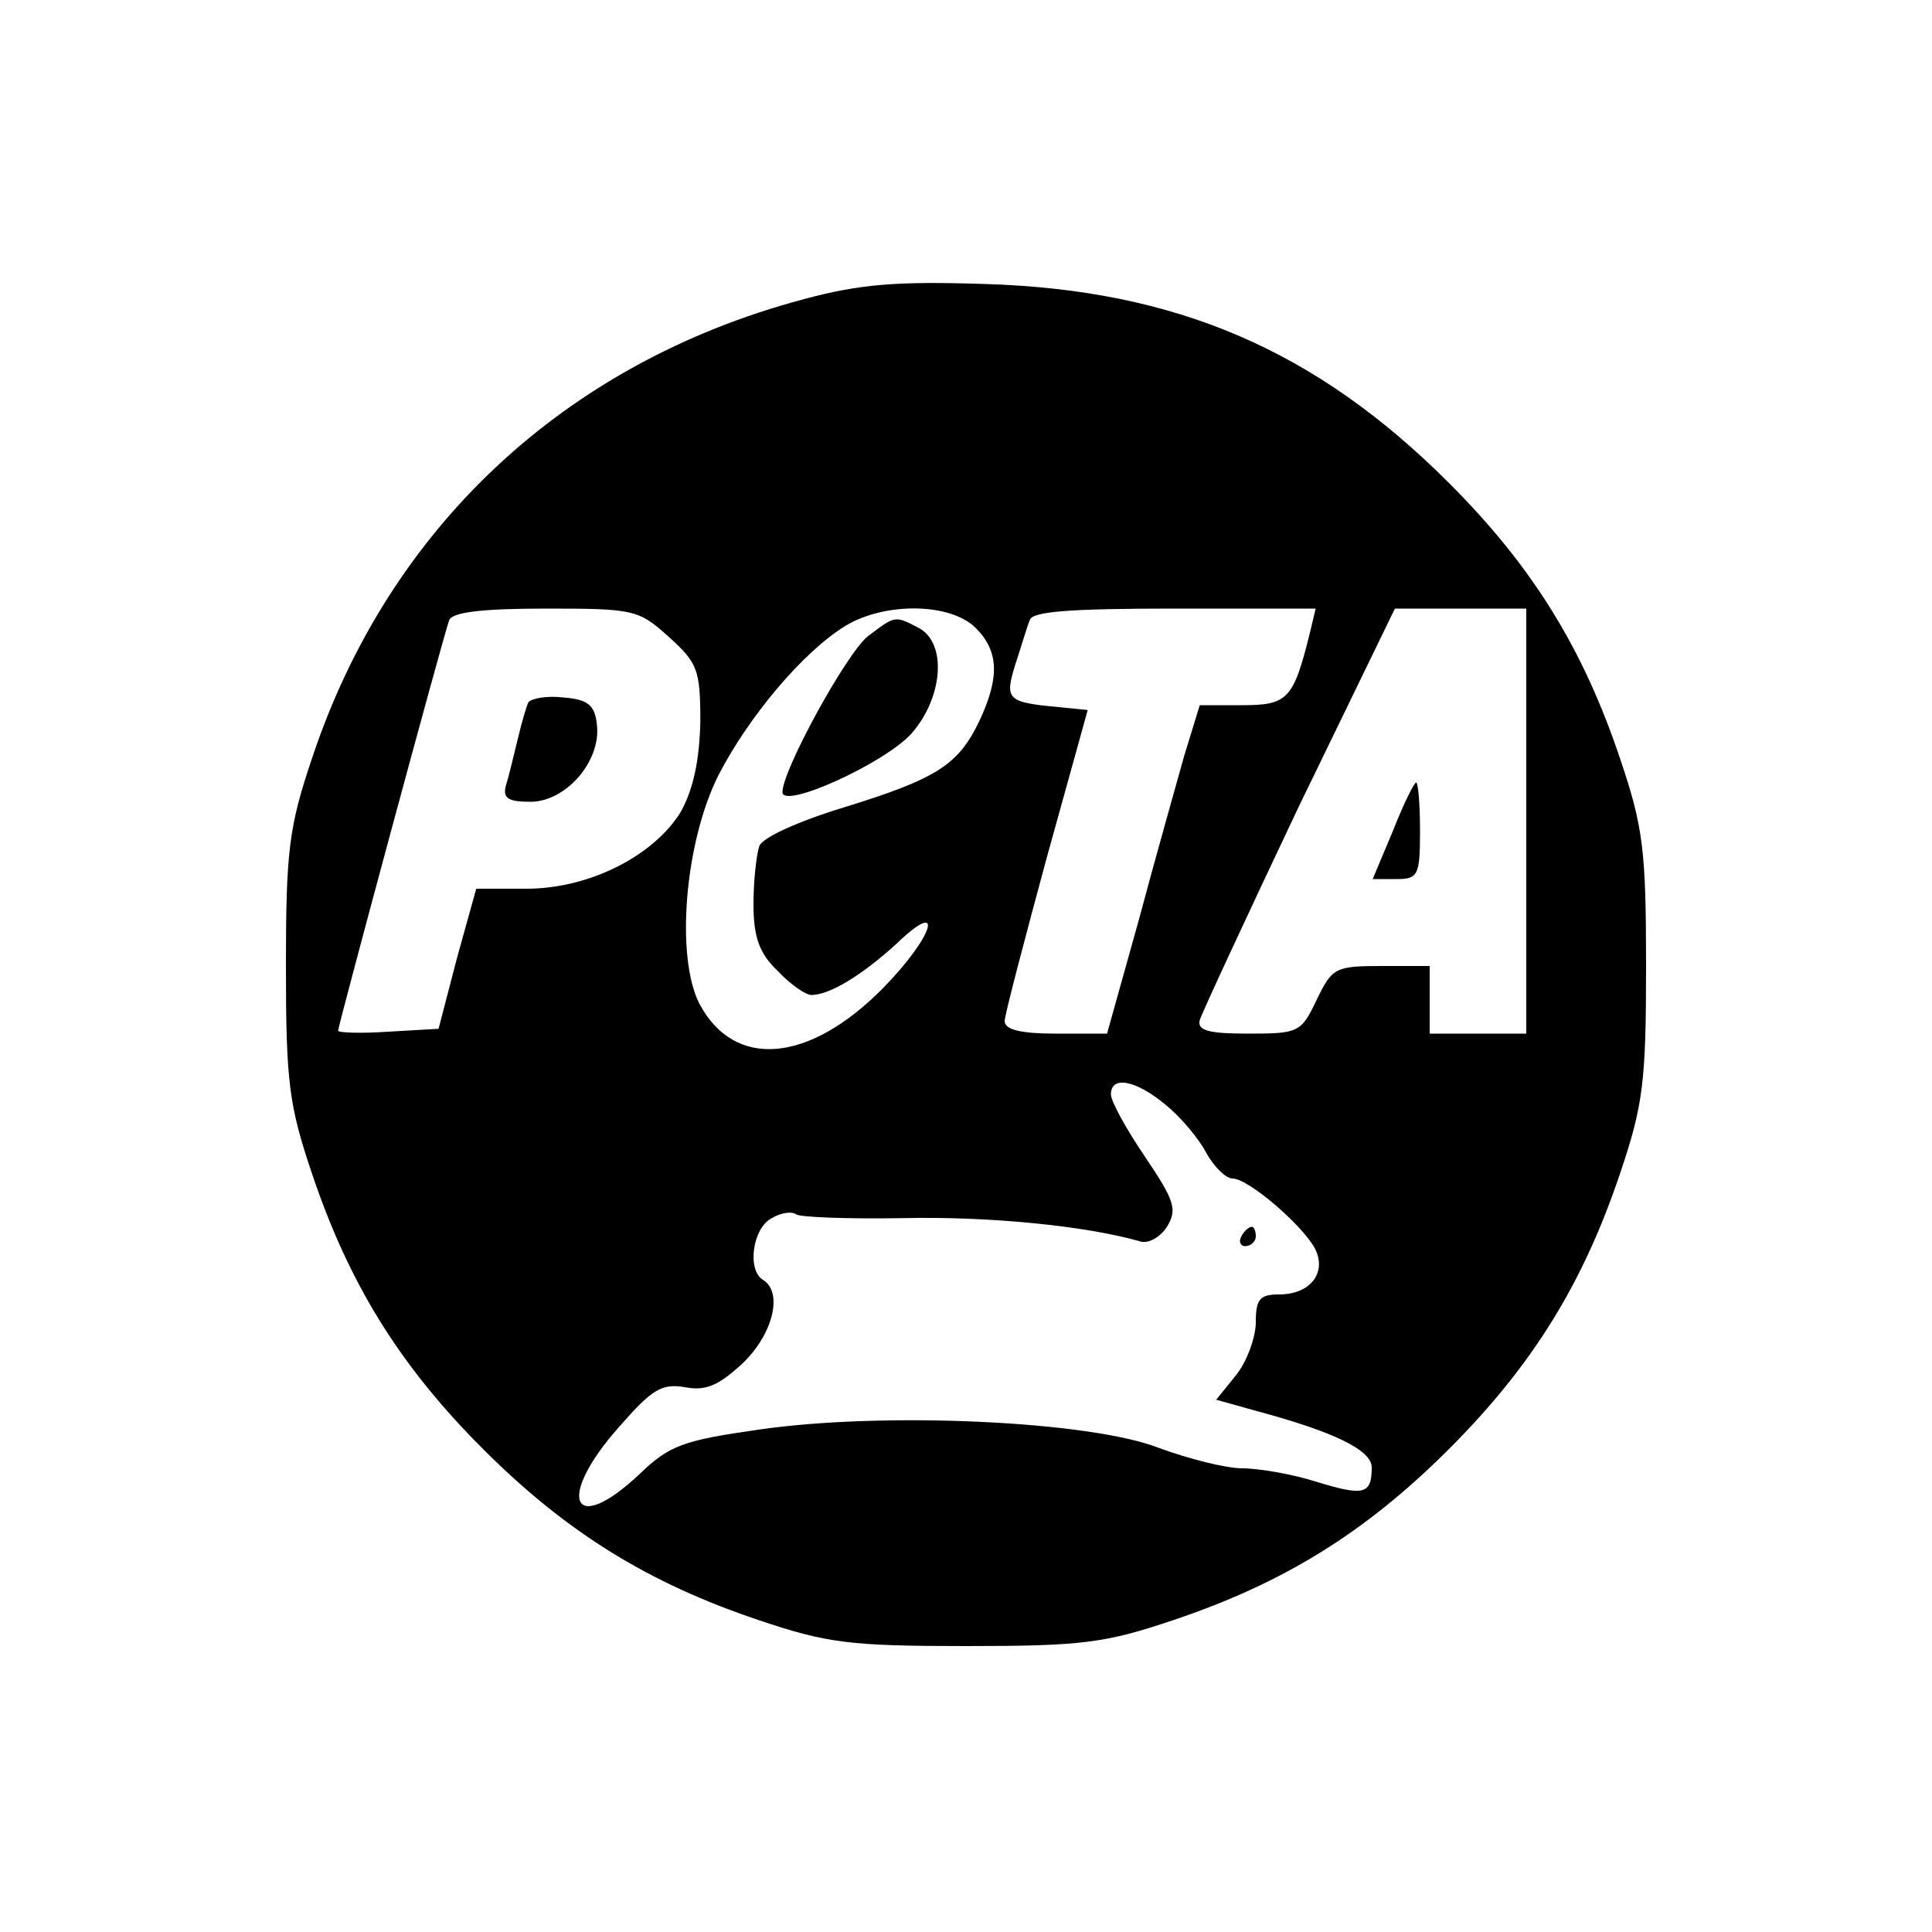 <svg preserveAspectRatio="xMidYMid meet" viewBox="0 0 200 200" height="200pt" width="200pt" xmlns="http://www.w3.org/2000/svg" version="1.0">

<g stroke="none" fill="#000000" transform="translate(0,200) scale(0.1,-0.1)">
<path d="M831 1690 c-247 -66 -429 -237 -508 -475 -24 -71 -27 -96 -27 -215 0
-120 3 -144 27 -215 38 -113 90 -198 177 -285 87 -87 172 -139 285 -177 71
-24 95 -27 215 -27 120 0 144 3 215 27 113 38 198 90 285 177 87 87 139 172
177 285 24 71 27 95 27 215 0 120 -3 144 -27 215 -38 113 -90 198 -177 285
-138 138 -283 200 -480 206 -92 3 -130 0 -189 -16z m-139 -349 c30 -27 33 -34
33 -88 -1 -40 -7 -69 -20 -93 -28 -46 -95 -80 -160 -80 l-52 0 -20 -72 -19
-73 -52 -3 c-29 -2 -52 -1 -52 1 0 5 109 409 115 425 3 8 32 12 100 12 91 0
96 -1 127 -29z m318 9 c24 -24 25 -51 4 -96 -22 -46 -44 -60 -141 -90 -46 -14
-84 -31 -87 -40 -3 -9 -6 -36 -6 -60 0 -34 6 -51 25 -69 13 -14 29 -25 35 -25
19 0 53 21 88 53 51 49 39 8 -14 -46 -77 -78 -154 -84 -190 -16 -25 49 -15
168 20 237 31 60 87 127 131 154 41 25 109 24 135 -2z m346 -5 c-17 -69 -23
-75 -70 -75 l-44 0 -16 -52 c-8 -29 -30 -106 -47 -170 l-33 -118 -53 0 c-36 0
-53 4 -53 13 0 6 20 82 43 167 l43 155 -30 3 c-54 5 -56 8 -45 44 6 18 12 39
15 46 2 9 41 12 150 12 l146 0 -6 -25z m224 -195 l0 -220 -50 0 -50 0 0 35 0
35 -50 0 c-48 0 -51 -2 -67 -35 -16 -34 -19 -35 -71 -35 -40 0 -53 3 -50 14 2
7 48 106 102 220 l100 206 68 0 68 0 0 -220z m-373 -294 c16 -13 35 -36 42
-50 8 -14 20 -26 27 -26 16 0 71 -47 85 -72 13 -25 -4 -48 -37 -48 -20 0 -24
-5 -24 -29 0 -15 -9 -40 -20 -54 l-21 -26 43 -12 c78 -21 118 -40 118 -58 0
-28 -8 -30 -57 -15 -25 8 -60 14 -77 14 -17 0 -56 10 -86 21 -71 28 -285 38
-415 19 -77 -11 -92 -16 -123 -46 -70 -66 -87 -25 -21 49 34 39 44 45 68 41
21 -4 34 1 59 24 32 30 43 74 22 87 -17 10 -11 54 9 64 10 6 21 7 25 4 3 -3
53 -5 111 -4 89 2 189 -8 245 -24 8 -3 21 4 28 15 11 18 8 27 -23 73 -19 28
-35 57 -35 64 0 20 26 15 57 -11z"></path>
<path d="M547 1273 c-2 -4 -7 -21 -11 -38 -4 -16 -9 -38 -12 -47 -4 -14 1 -18
25 -18 37 0 73 42 69 79 -2 21 -9 27 -35 29 -17 2 -33 -1 -36 -5z"></path>
<path d="M898 1341 c-22 -18 -88 -138 -88 -161 0 -18 104 29 133 60 33 37 38
94 8 110 -25 13 -24 13 -53 -9z"></path>
<path d="M1442 1140 l-21 -50 25 0 c22 0 24 4 24 50 0 28 -2 50 -4 50 -2 0
-13 -22 -24 -50z"></path>
<path d="M1285 720 c-3 -5 -1 -10 4 -10 6 0 11 5 11 10 0 6 -2 10 -4 10 -3 0
-8 -4 -11 -10z"></path>
</g>
</svg>
